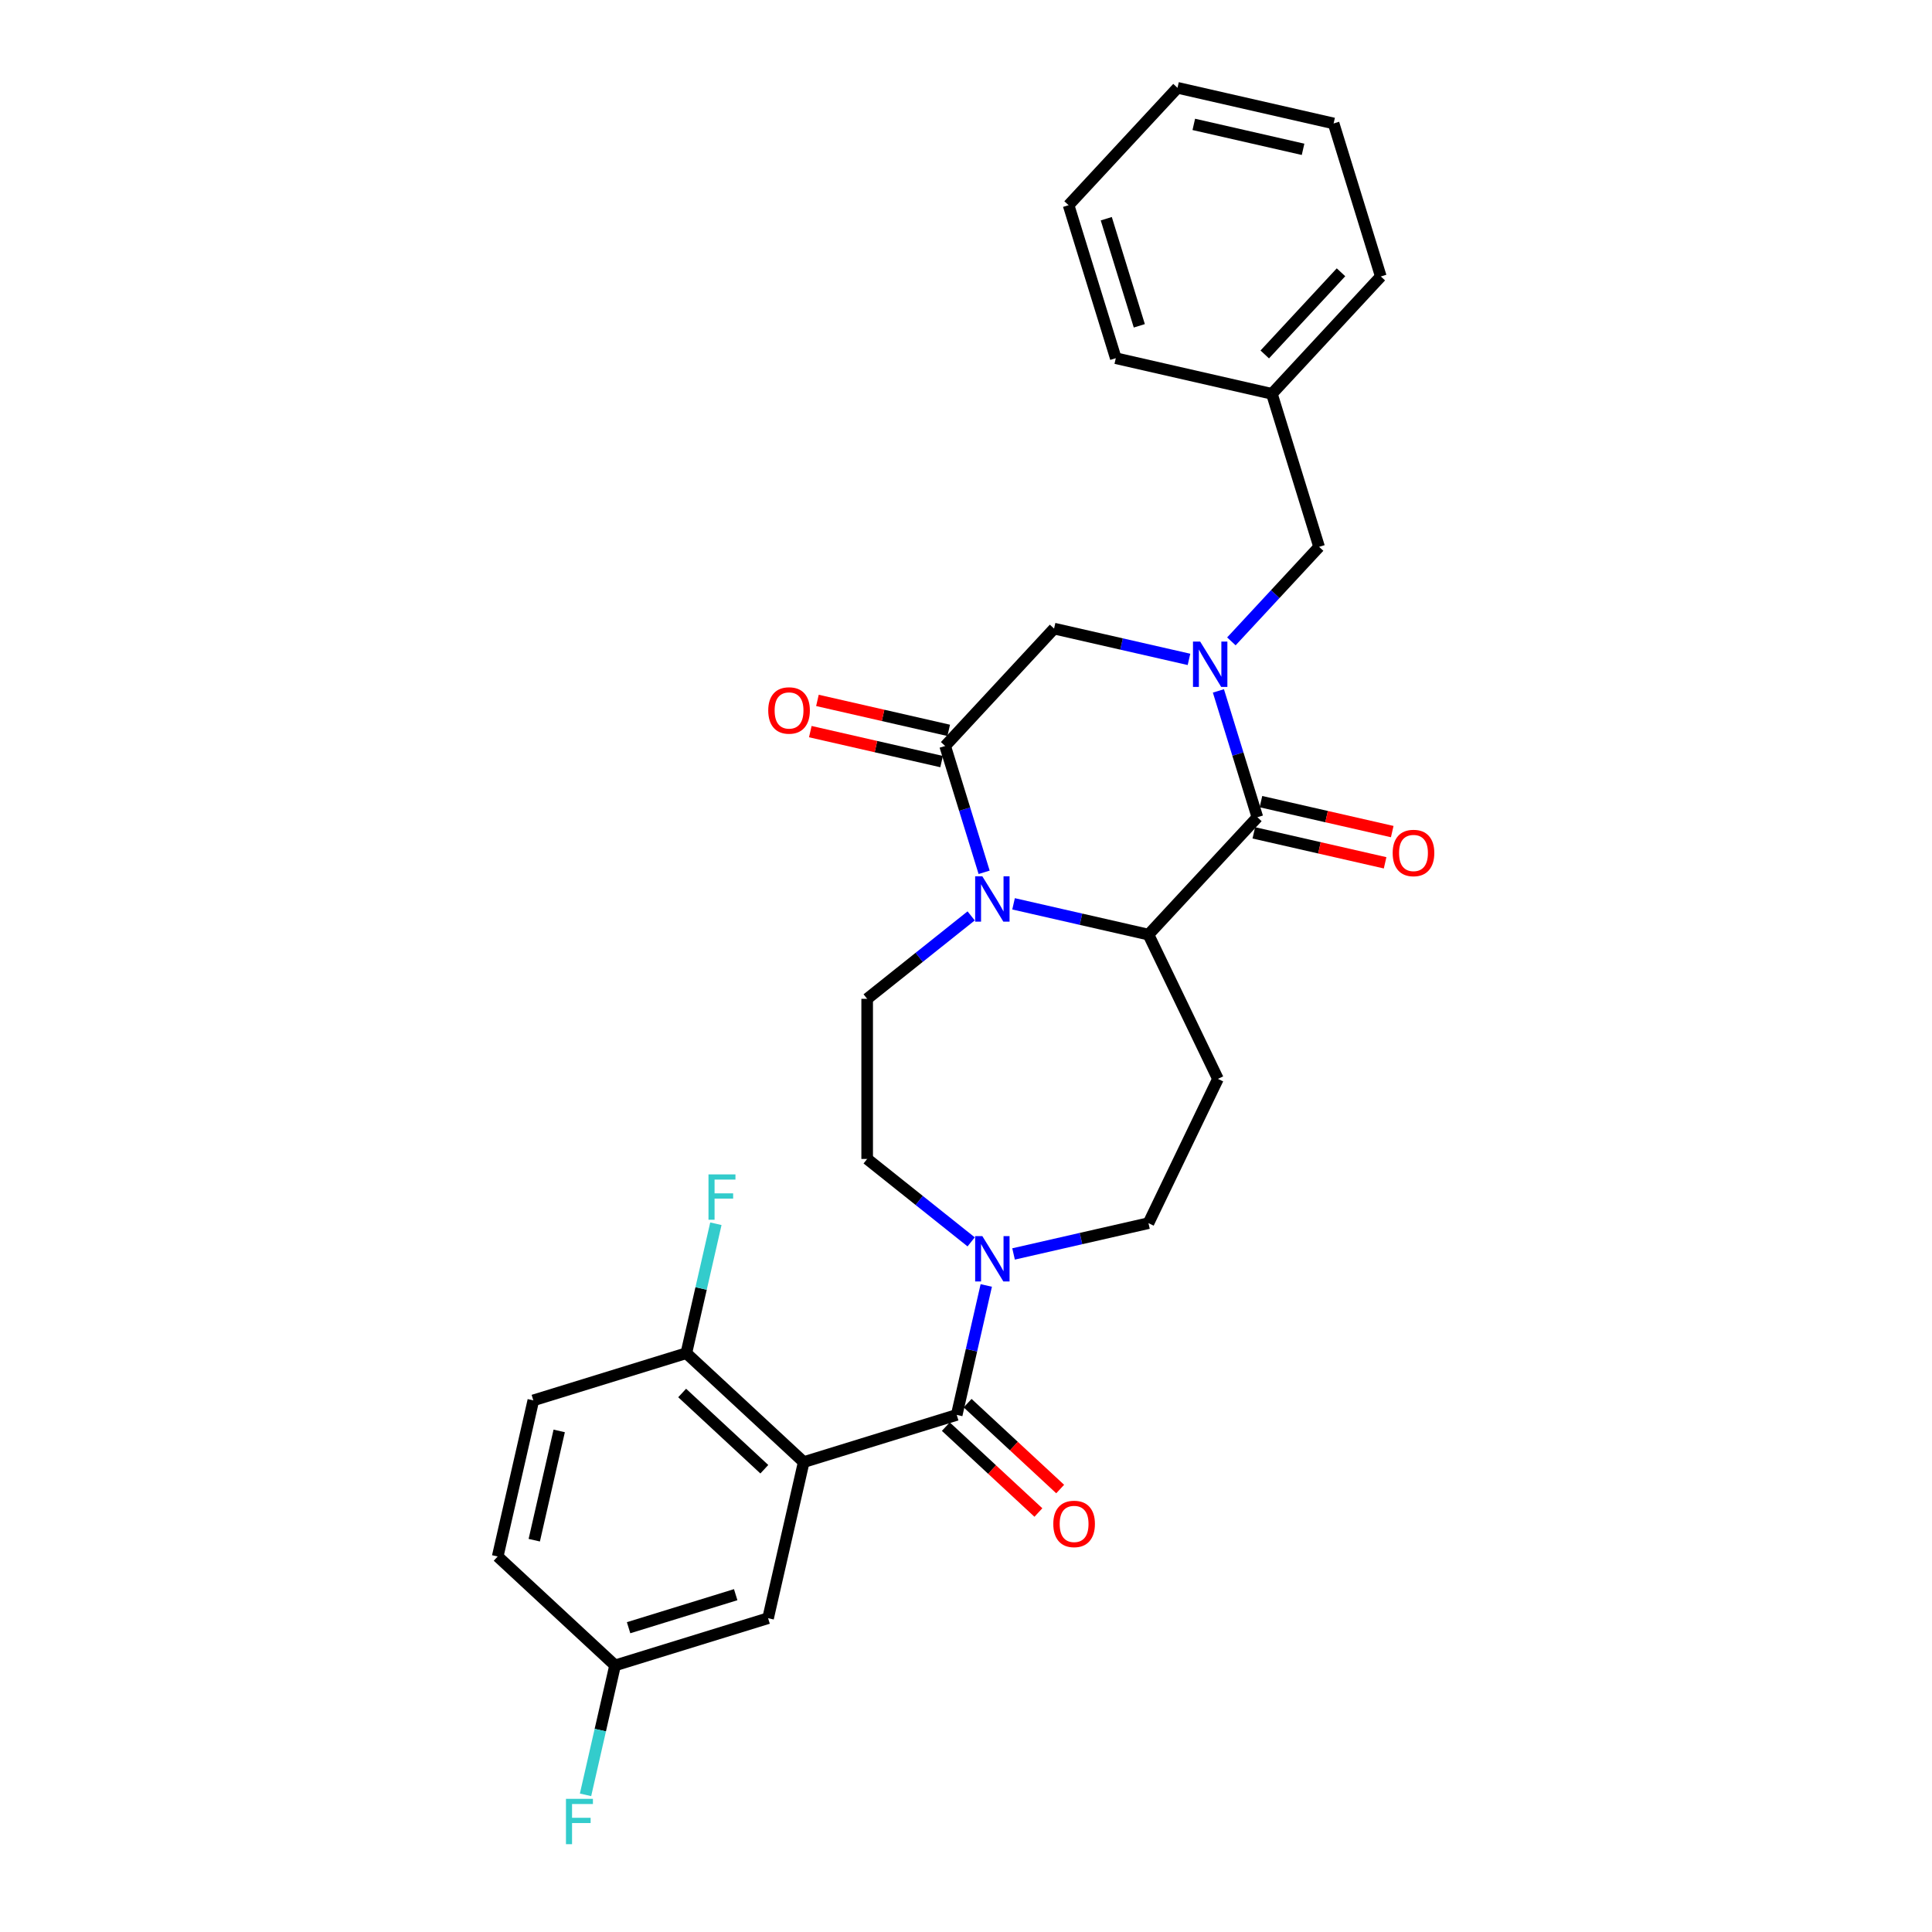 <?xml version='1.0' encoding='iso-8859-1'?>
<svg version='1.1' baseProfile='full'
              xmlns='http://www.w3.org/2000/svg'
                      xmlns:rdkit='http://www.rdkit.org/xml'
                      xmlns:xlink='http://www.w3.org/1999/xlink'
                  xml:space='preserve'
width='1000px' height='1000px' viewBox='0 0 1000 1000'>
<!-- END OF HEADER -->
<rect style='opacity:1.0;fill:#FFFFFF;stroke:none' width='1000' height='1000' x='0' y='0'> </rect>
<path class='bond-1' d='M 630.647,357.612 L 640.732,390.307' style='fill:none;fill-rule:evenodd;stroke:#0000FF;stroke-width:6px;stroke-linecap:butt;stroke-linejoin:miter;stroke-opacity:1' />
<path class='bond-1' d='M 640.732,390.307 L 650.817,423.002' style='fill:none;fill-rule:evenodd;stroke:#000000;stroke-width:6px;stroke-linecap:butt;stroke-linejoin:miter;stroke-opacity:1' />
<path class='bond-7' d='M 615.415,341.299 L 580.5,333.33' style='fill:none;fill-rule:evenodd;stroke:#0000FF;stroke-width:6px;stroke-linecap:butt;stroke-linejoin:miter;stroke-opacity:1' />
<path class='bond-7' d='M 580.5,333.33 L 545.586,325.361' style='fill:none;fill-rule:evenodd;stroke:#000000;stroke-width:6px;stroke-linecap:butt;stroke-linejoin:miter;stroke-opacity:1' />
<path class='bond-11' d='M 637.361,331.977 L 660.061,307.513' style='fill:none;fill-rule:evenodd;stroke:#0000FF;stroke-width:6px;stroke-linecap:butt;stroke-linejoin:miter;stroke-opacity:1' />
<path class='bond-11' d='M 660.061,307.513 L 682.761,283.048' style='fill:none;fill-rule:evenodd;stroke:#000000;stroke-width:6px;stroke-linecap:butt;stroke-linejoin:miter;stroke-opacity:1' />
<path class='bond-0' d='M 509.383,451.507 L 499.298,418.812' style='fill:none;fill-rule:evenodd;stroke:#0000FF;stroke-width:6px;stroke-linecap:butt;stroke-linejoin:miter;stroke-opacity:1' />
<path class='bond-0' d='M 499.298,418.812 L 489.213,386.117' style='fill:none;fill-rule:evenodd;stroke:#000000;stroke-width:6px;stroke-linecap:butt;stroke-linejoin:miter;stroke-opacity:1' />
<path class='bond-9' d='M 502.669,474.066 L 475.757,495.528' style='fill:none;fill-rule:evenodd;stroke:#0000FF;stroke-width:6px;stroke-linecap:butt;stroke-linejoin:miter;stroke-opacity:1' />
<path class='bond-9' d='M 475.757,495.528 L 448.844,516.99' style='fill:none;fill-rule:evenodd;stroke:#000000;stroke-width:6px;stroke-linecap:butt;stroke-linejoin:miter;stroke-opacity:1' />
<path class='bond-29' d='M 524.616,467.819 L 559.53,475.788' style='fill:none;fill-rule:evenodd;stroke:#0000FF;stroke-width:6px;stroke-linecap:butt;stroke-linejoin:miter;stroke-opacity:1' />
<path class='bond-29' d='M 559.53,475.788 L 594.445,483.757' style='fill:none;fill-rule:evenodd;stroke:#000000;stroke-width:6px;stroke-linecap:butt;stroke-linejoin:miter;stroke-opacity:1' />
<path class='bond-4' d='M 650.817,423.002 L 594.445,483.757' style='fill:none;fill-rule:evenodd;stroke:#000000;stroke-width:6px;stroke-linecap:butt;stroke-linejoin:miter;stroke-opacity:1' />
<path class='bond-14' d='M 648.973,431.082 L 682.951,438.837' style='fill:none;fill-rule:evenodd;stroke:#000000;stroke-width:6px;stroke-linecap:butt;stroke-linejoin:miter;stroke-opacity:1' />
<path class='bond-14' d='M 682.951,438.837 L 716.929,446.592' style='fill:none;fill-rule:evenodd;stroke:#FF0000;stroke-width:6px;stroke-linecap:butt;stroke-linejoin:miter;stroke-opacity:1' />
<path class='bond-14' d='M 652.662,414.922 L 686.64,422.677' style='fill:none;fill-rule:evenodd;stroke:#000000;stroke-width:6px;stroke-linecap:butt;stroke-linejoin:miter;stroke-opacity:1' />
<path class='bond-14' d='M 686.64,422.677 L 720.617,430.432' style='fill:none;fill-rule:evenodd;stroke:#FF0000;stroke-width:6px;stroke-linecap:butt;stroke-linejoin:miter;stroke-opacity:1' />
<path class='bond-2' d='M 416.002,756.776 L 495.2,732.347' style='fill:none;fill-rule:evenodd;stroke:#000000;stroke-width:6px;stroke-linecap:butt;stroke-linejoin:miter;stroke-opacity:1' />
<path class='bond-10' d='M 416.002,756.776 L 355.247,700.403' style='fill:none;fill-rule:evenodd;stroke:#000000;stroke-width:6px;stroke-linecap:butt;stroke-linejoin:miter;stroke-opacity:1' />
<path class='bond-10' d='M 395.614,760.471 L 353.085,721.01' style='fill:none;fill-rule:evenodd;stroke:#000000;stroke-width:6px;stroke-linecap:butt;stroke-linejoin:miter;stroke-opacity:1' />
<path class='bond-12' d='M 416.002,756.776 L 397.559,837.578' style='fill:none;fill-rule:evenodd;stroke:#000000;stroke-width:6px;stroke-linecap:butt;stroke-linejoin:miter;stroke-opacity:1' />
<path class='bond-3' d='M 495.2,732.347 L 502.845,698.85' style='fill:none;fill-rule:evenodd;stroke:#000000;stroke-width:6px;stroke-linecap:butt;stroke-linejoin:miter;stroke-opacity:1' />
<path class='bond-3' d='M 502.845,698.85 L 510.491,665.352' style='fill:none;fill-rule:evenodd;stroke:#0000FF;stroke-width:6px;stroke-linecap:butt;stroke-linejoin:miter;stroke-opacity:1' />
<path class='bond-16' d='M 489.563,738.422 L 513.517,760.649' style='fill:none;fill-rule:evenodd;stroke:#000000;stroke-width:6px;stroke-linecap:butt;stroke-linejoin:miter;stroke-opacity:1' />
<path class='bond-16' d='M 513.517,760.649 L 537.472,782.875' style='fill:none;fill-rule:evenodd;stroke:#FF0000;stroke-width:6px;stroke-linecap:butt;stroke-linejoin:miter;stroke-opacity:1' />
<path class='bond-16' d='M 500.837,726.271 L 524.792,748.498' style='fill:none;fill-rule:evenodd;stroke:#000000;stroke-width:6px;stroke-linecap:butt;stroke-linejoin:miter;stroke-opacity:1' />
<path class='bond-16' d='M 524.792,748.498 L 548.746,770.724' style='fill:none;fill-rule:evenodd;stroke:#FF0000;stroke-width:6px;stroke-linecap:butt;stroke-linejoin:miter;stroke-opacity:1' />
<path class='bond-8' d='M 594.445,483.757 L 630.405,558.43' style='fill:none;fill-rule:evenodd;stroke:#000000;stroke-width:6px;stroke-linecap:butt;stroke-linejoin:miter;stroke-opacity:1' />
<path class='bond-5' d='M 489.213,386.117 L 545.586,325.361' style='fill:none;fill-rule:evenodd;stroke:#000000;stroke-width:6px;stroke-linecap:butt;stroke-linejoin:miter;stroke-opacity:1' />
<path class='bond-17' d='M 491.057,378.037 L 457.08,370.281' style='fill:none;fill-rule:evenodd;stroke:#000000;stroke-width:6px;stroke-linecap:butt;stroke-linejoin:miter;stroke-opacity:1' />
<path class='bond-17' d='M 457.08,370.281 L 423.102,362.526' style='fill:none;fill-rule:evenodd;stroke:#FF0000;stroke-width:6px;stroke-linecap:butt;stroke-linejoin:miter;stroke-opacity:1' />
<path class='bond-17' d='M 487.369,394.197 L 453.391,386.442' style='fill:none;fill-rule:evenodd;stroke:#000000;stroke-width:6px;stroke-linecap:butt;stroke-linejoin:miter;stroke-opacity:1' />
<path class='bond-17' d='M 453.391,386.442 L 419.413,378.686' style='fill:none;fill-rule:evenodd;stroke:#FF0000;stroke-width:6px;stroke-linecap:butt;stroke-linejoin:miter;stroke-opacity:1' />
<path class='bond-6' d='M 524.616,649.04 L 559.53,641.071' style='fill:none;fill-rule:evenodd;stroke:#0000FF;stroke-width:6px;stroke-linecap:butt;stroke-linejoin:miter;stroke-opacity:1' />
<path class='bond-6' d='M 559.53,641.071 L 594.445,633.102' style='fill:none;fill-rule:evenodd;stroke:#000000;stroke-width:6px;stroke-linecap:butt;stroke-linejoin:miter;stroke-opacity:1' />
<path class='bond-31' d='M 502.669,642.794 L 475.757,621.332' style='fill:none;fill-rule:evenodd;stroke:#0000FF;stroke-width:6px;stroke-linecap:butt;stroke-linejoin:miter;stroke-opacity:1' />
<path class='bond-31' d='M 475.757,621.332 L 448.844,599.87' style='fill:none;fill-rule:evenodd;stroke:#000000;stroke-width:6px;stroke-linecap:butt;stroke-linejoin:miter;stroke-opacity:1' />
<path class='bond-13' d='M 630.405,558.43 L 594.445,633.102' style='fill:none;fill-rule:evenodd;stroke:#000000;stroke-width:6px;stroke-linecap:butt;stroke-linejoin:miter;stroke-opacity:1' />
<path class='bond-15' d='M 448.844,516.99 L 448.844,599.87' style='fill:none;fill-rule:evenodd;stroke:#000000;stroke-width:6px;stroke-linecap:butt;stroke-linejoin:miter;stroke-opacity:1' />
<path class='bond-18' d='M 355.247,700.403 L 276.049,724.833' style='fill:none;fill-rule:evenodd;stroke:#000000;stroke-width:6px;stroke-linecap:butt;stroke-linejoin:miter;stroke-opacity:1' />
<path class='bond-20' d='M 355.247,700.403 L 362.892,666.906' style='fill:none;fill-rule:evenodd;stroke:#000000;stroke-width:6px;stroke-linecap:butt;stroke-linejoin:miter;stroke-opacity:1' />
<path class='bond-20' d='M 362.892,666.906 L 370.538,633.409' style='fill:none;fill-rule:evenodd;stroke:#33CCCC;stroke-width:6px;stroke-linecap:butt;stroke-linejoin:miter;stroke-opacity:1' />
<path class='bond-21' d='M 682.761,283.048 L 658.332,203.85' style='fill:none;fill-rule:evenodd;stroke:#000000;stroke-width:6px;stroke-linecap:butt;stroke-linejoin:miter;stroke-opacity:1' />
<path class='bond-19' d='M 397.559,837.578 L 318.361,862.008' style='fill:none;fill-rule:evenodd;stroke:#000000;stroke-width:6px;stroke-linecap:butt;stroke-linejoin:miter;stroke-opacity:1' />
<path class='bond-19' d='M 380.794,825.403 L 325.355,842.504' style='fill:none;fill-rule:evenodd;stroke:#000000;stroke-width:6px;stroke-linecap:butt;stroke-linejoin:miter;stroke-opacity:1' />
<path class='bond-32' d='M 276.049,724.833 L 257.606,805.635' style='fill:none;fill-rule:evenodd;stroke:#000000;stroke-width:6px;stroke-linecap:butt;stroke-linejoin:miter;stroke-opacity:1' />
<path class='bond-32' d='M 289.443,740.641 L 276.533,797.203' style='fill:none;fill-rule:evenodd;stroke:#000000;stroke-width:6px;stroke-linecap:butt;stroke-linejoin:miter;stroke-opacity:1' />
<path class='bond-22' d='M 318.361,862.008 L 257.606,805.635' style='fill:none;fill-rule:evenodd;stroke:#000000;stroke-width:6px;stroke-linecap:butt;stroke-linejoin:miter;stroke-opacity:1' />
<path class='bond-23' d='M 318.361,862.008 L 310.716,895.505' style='fill:none;fill-rule:evenodd;stroke:#000000;stroke-width:6px;stroke-linecap:butt;stroke-linejoin:miter;stroke-opacity:1' />
<path class='bond-23' d='M 310.716,895.505 L 303.07,929.002' style='fill:none;fill-rule:evenodd;stroke:#33CCCC;stroke-width:6px;stroke-linecap:butt;stroke-linejoin:miter;stroke-opacity:1' />
<path class='bond-24' d='M 658.332,203.85 L 714.704,143.095' style='fill:none;fill-rule:evenodd;stroke:#000000;stroke-width:6px;stroke-linecap:butt;stroke-linejoin:miter;stroke-opacity:1' />
<path class='bond-24' d='M 654.636,183.463 L 694.097,140.934' style='fill:none;fill-rule:evenodd;stroke:#000000;stroke-width:6px;stroke-linecap:butt;stroke-linejoin:miter;stroke-opacity:1' />
<path class='bond-25' d='M 658.332,203.85 L 577.529,185.408' style='fill:none;fill-rule:evenodd;stroke:#000000;stroke-width:6px;stroke-linecap:butt;stroke-linejoin:miter;stroke-opacity:1' />
<path class='bond-27' d='M 714.704,143.095 L 690.275,63.897' style='fill:none;fill-rule:evenodd;stroke:#000000;stroke-width:6px;stroke-linecap:butt;stroke-linejoin:miter;stroke-opacity:1' />
<path class='bond-26' d='M 577.529,185.408 L 553.1,106.21' style='fill:none;fill-rule:evenodd;stroke:#000000;stroke-width:6px;stroke-linecap:butt;stroke-linejoin:miter;stroke-opacity:1' />
<path class='bond-26' d='M 589.705,168.642 L 572.604,113.204' style='fill:none;fill-rule:evenodd;stroke:#000000;stroke-width:6px;stroke-linecap:butt;stroke-linejoin:miter;stroke-opacity:1' />
<path class='bond-28' d='M 553.1,106.21 L 609.473,45.455' style='fill:none;fill-rule:evenodd;stroke:#000000;stroke-width:6px;stroke-linecap:butt;stroke-linejoin:miter;stroke-opacity:1' />
<path class='bond-30' d='M 690.275,63.897 L 609.473,45.455' style='fill:none;fill-rule:evenodd;stroke:#000000;stroke-width:6px;stroke-linecap:butt;stroke-linejoin:miter;stroke-opacity:1' />
<path class='bond-30' d='M 674.466,77.291 L 617.905,64.381' style='fill:none;fill-rule:evenodd;stroke:#000000;stroke-width:6px;stroke-linecap:butt;stroke-linejoin:miter;stroke-opacity:1' />
<path  class='atom-0' d='M 621.2 332.068
L 628.891 344.5
Q 629.654 345.727, 630.88 347.948
Q 632.107 350.169, 632.173 350.302
L 632.173 332.068
L 635.289 332.068
L 635.289 355.54
L 632.074 355.54
L 623.819 341.947
Q 622.857 340.356, 621.83 338.533
Q 620.835 336.709, 620.537 336.146
L 620.537 355.54
L 617.487 355.54
L 617.487 332.068
L 621.2 332.068
' fill='#0000FF'/>
<path  class='atom-1' d='M 508.454 453.579
L 516.145 466.011
Q 516.908 467.238, 518.135 469.459
Q 519.361 471.68, 519.428 471.812
L 519.428 453.579
L 522.544 453.579
L 522.544 477.051
L 519.328 477.051
L 511.073 463.458
Q 510.112 461.867, 509.084 460.044
Q 508.09 458.22, 507.791 457.657
L 507.791 477.051
L 504.741 477.051
L 504.741 453.579
L 508.454 453.579
' fill='#0000FF'/>
<path  class='atom-7' d='M 508.454 639.809
L 516.145 652.241
Q 516.908 653.467, 518.135 655.689
Q 519.361 657.91, 519.428 658.042
L 519.428 639.809
L 522.544 639.809
L 522.544 663.28
L 519.328 663.28
L 511.073 649.688
Q 510.112 648.097, 509.084 646.273
Q 508.09 644.45, 507.791 643.886
L 507.791 663.28
L 504.741 663.28
L 504.741 639.809
L 508.454 639.809
' fill='#0000FF'/>
<path  class='atom-15' d='M 720.845 441.511
Q 720.845 435.875, 723.63 432.725
Q 726.415 429.576, 731.62 429.576
Q 736.824 429.576, 739.609 432.725
Q 742.394 435.875, 742.394 441.511
Q 742.394 447.213, 739.576 450.462
Q 736.758 453.677, 731.62 453.677
Q 726.448 453.677, 723.63 450.462
Q 720.845 447.246, 720.845 441.511
M 731.62 451.025
Q 735.2 451.025, 737.123 448.638
Q 739.079 446.218, 739.079 441.511
Q 739.079 436.903, 737.123 434.582
Q 735.2 432.228, 731.62 432.228
Q 728.039 432.228, 726.083 434.549
Q 724.16 436.869, 724.16 441.511
Q 724.16 446.251, 726.083 448.638
Q 728.039 451.025, 731.62 451.025
' fill='#FF0000'/>
<path  class='atom-17' d='M 545.181 788.786
Q 545.181 783.15, 547.966 780.001
Q 550.75 776.851, 555.955 776.851
Q 561.16 776.851, 563.945 780.001
Q 566.73 783.15, 566.73 788.786
Q 566.73 794.488, 563.912 797.737
Q 561.094 800.953, 555.955 800.953
Q 550.784 800.953, 547.966 797.737
Q 545.181 794.521, 545.181 788.786
M 555.955 798.3
Q 559.536 798.3, 561.459 795.913
Q 563.415 793.493, 563.415 788.786
Q 563.415 784.178, 561.459 781.857
Q 559.536 779.503, 555.955 779.503
Q 552.375 779.503, 550.419 781.824
Q 548.496 784.145, 548.496 788.786
Q 548.496 793.527, 550.419 795.913
Q 552.375 798.3, 555.955 798.3
' fill='#FF0000'/>
<path  class='atom-18' d='M 397.637 367.74
Q 397.637 362.105, 400.421 358.955
Q 403.206 355.806, 408.411 355.806
Q 413.616 355.806, 416.401 358.955
Q 419.185 362.105, 419.185 367.74
Q 419.185 373.443, 416.368 376.692
Q 413.55 379.907, 408.411 379.907
Q 403.239 379.907, 400.421 376.692
Q 397.637 373.476, 397.637 367.74
M 408.411 377.255
Q 411.991 377.255, 413.914 374.868
Q 415.87 372.448, 415.87 367.74
Q 415.87 363.132, 413.914 360.812
Q 411.991 358.458, 408.411 358.458
Q 404.831 358.458, 402.875 360.779
Q 400.952 363.099, 400.952 367.74
Q 400.952 372.481, 402.875 374.868
Q 404.831 377.255, 408.411 377.255
' fill='#FF0000'/>
<path  class='atom-21' d='M 366.711 607.865
L 380.668 607.865
L 380.668 610.551
L 369.86 610.551
L 369.86 617.678
L 379.474 617.678
L 379.474 620.397
L 369.86 620.397
L 369.86 631.337
L 366.711 631.337
L 366.711 607.865
' fill='#33CCCC'/>
<path  class='atom-24' d='M 292.94 931.074
L 306.897 931.074
L 306.897 933.759
L 296.09 933.759
L 296.09 940.887
L 305.704 940.887
L 305.704 943.605
L 296.09 943.605
L 296.09 954.545
L 292.94 954.545
L 292.94 931.074
' fill='#33CCCC'/>
</svg>
